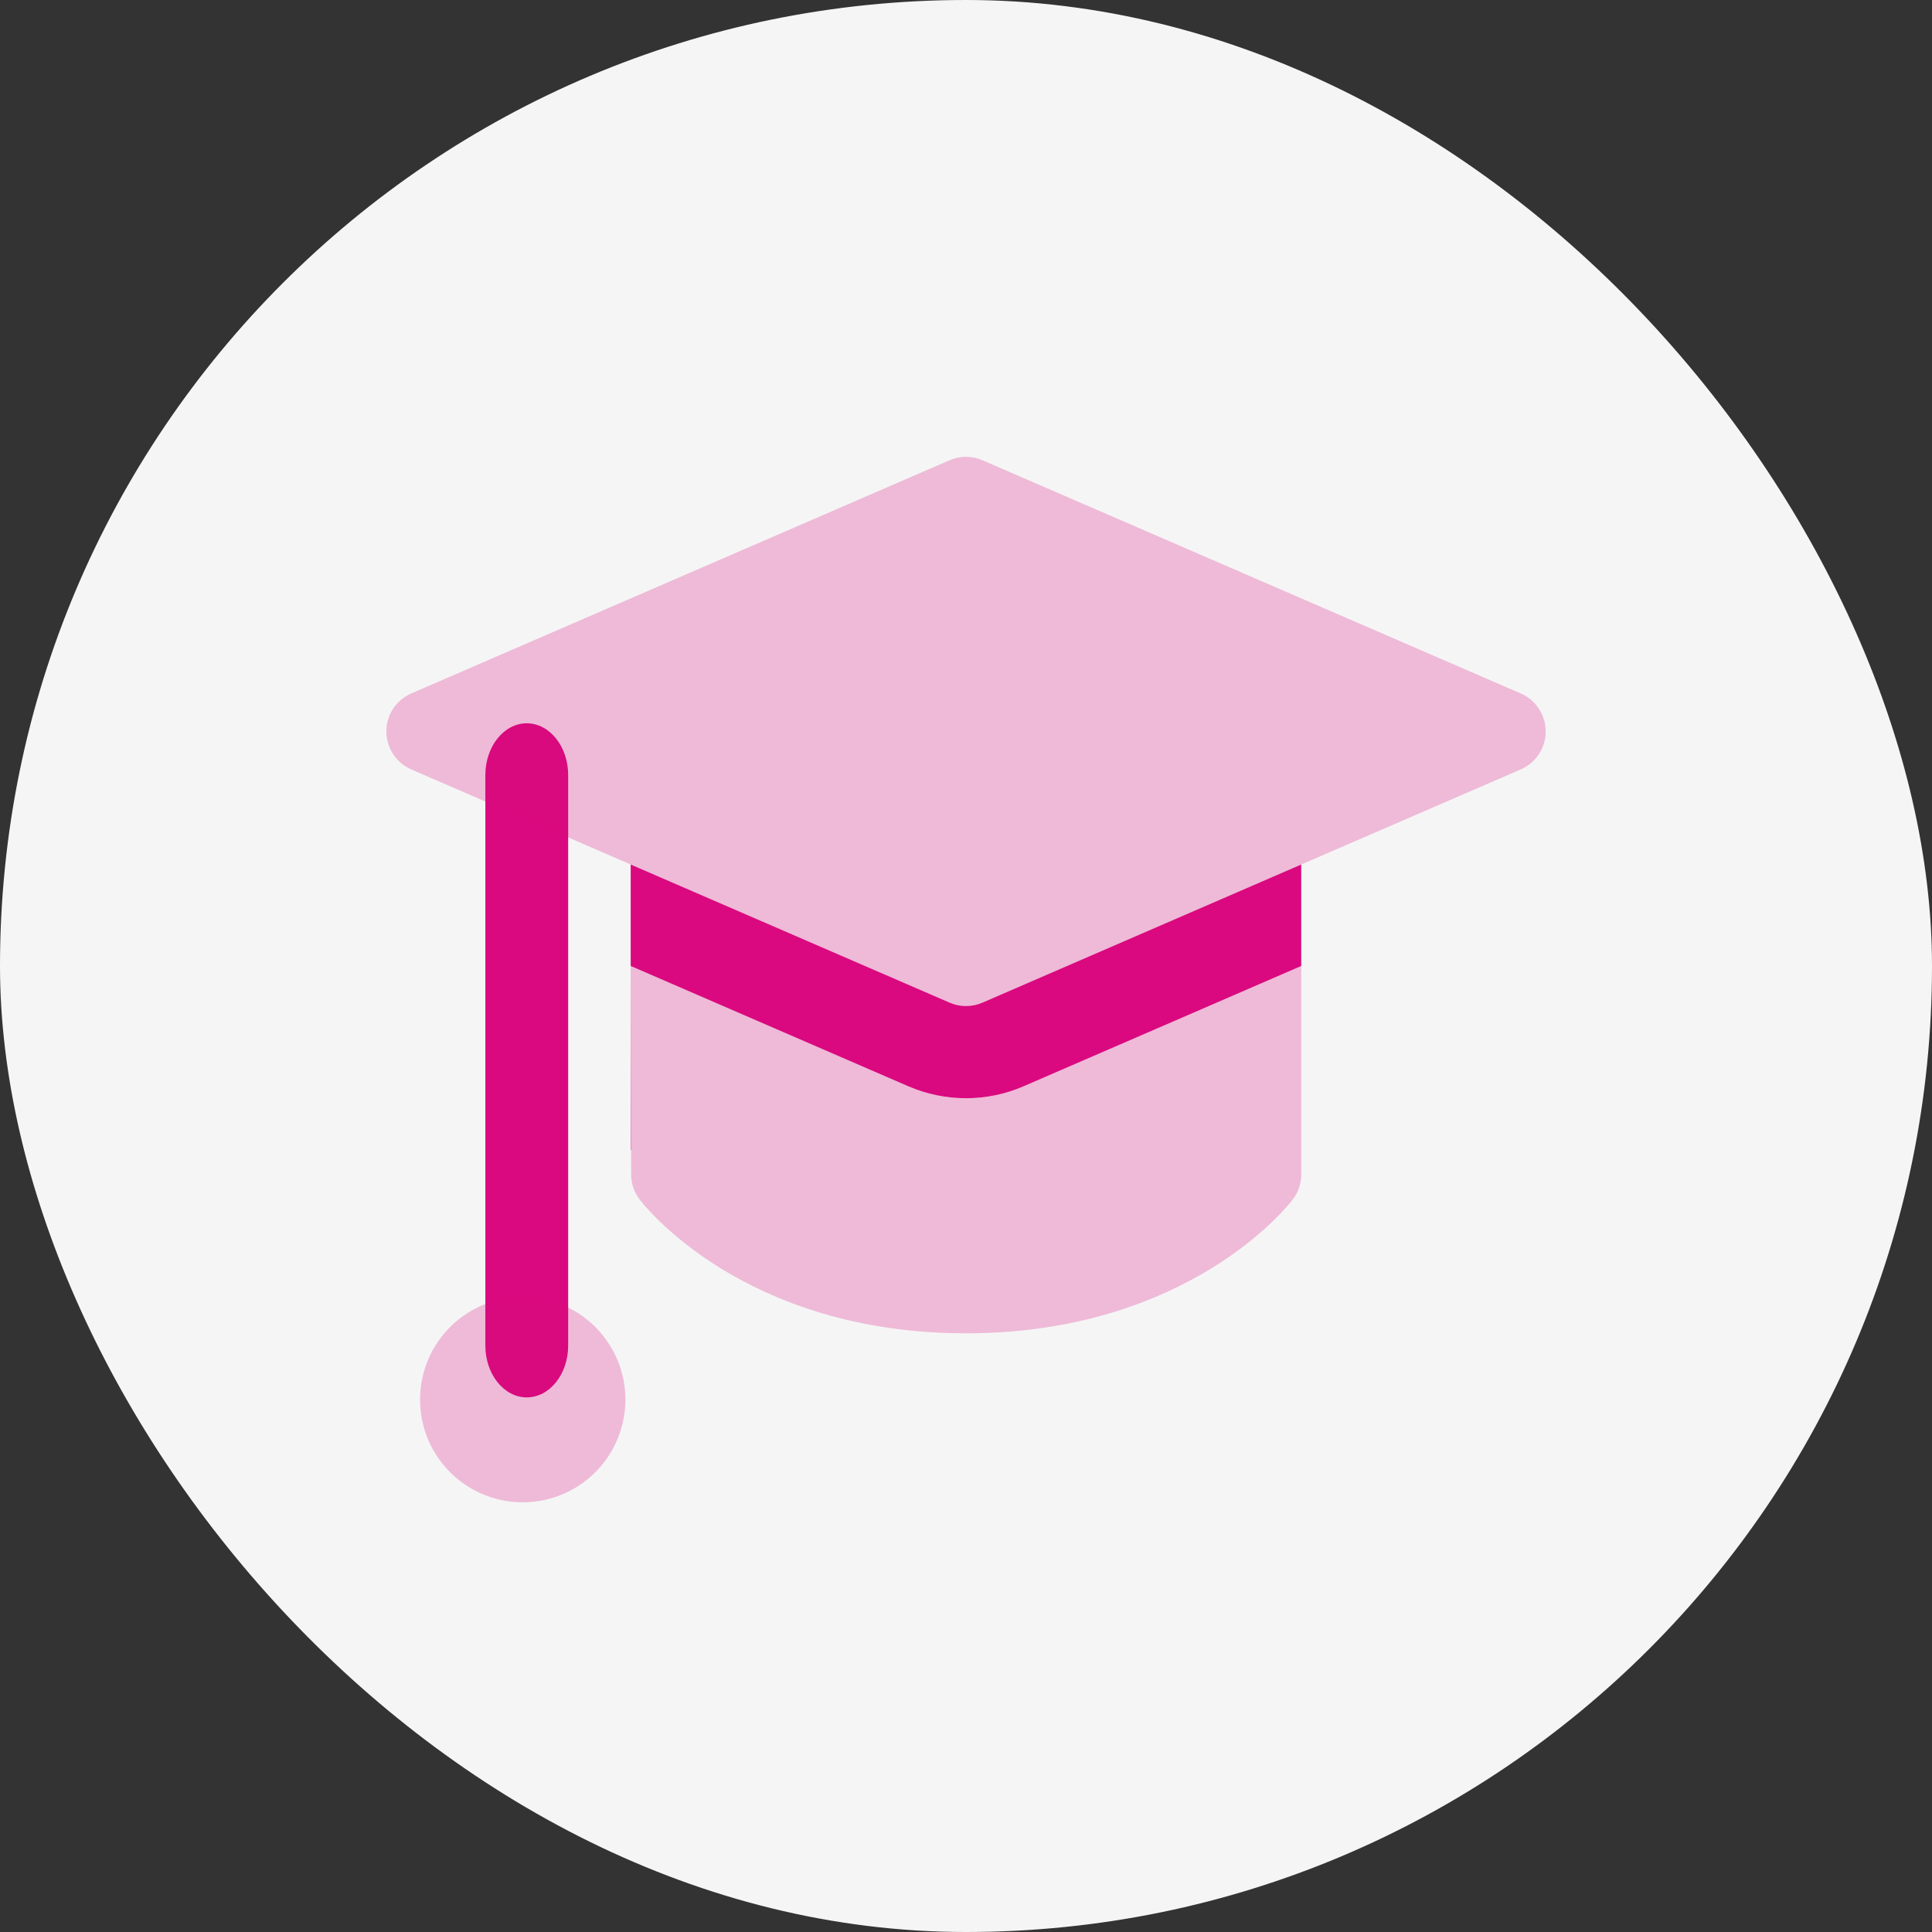 <?xml version="1.0" encoding="UTF-8"?> <svg xmlns="http://www.w3.org/2000/svg" width="50" height="50" viewBox="0 0 50 50" fill="none"><rect x="0" y="0" width="50" height="50" fill="#333333" stroke="none"/><rect width="50" height="50" rx="25" fill="white" fill-opacity="0.95"></rect><g clip-path="url(#clip0_102_89)"><path d="M16.322 25L16.334 30.394C16.334 30.625 16.41 30.851 16.549 31.036L16.551 31.039L16.553 31.041L16.557 31.047L16.568 31.06L16.602 31.103L16.709 31.231C16.802 31.334 16.934 31.476 17.106 31.641C17.453 31.971 17.963 32.399 18.655 32.826C20.044 33.681 22.135 34.506 24.998 34.506C27.863 34.506 29.956 33.679 31.349 32.826C32.041 32.401 32.554 31.973 32.901 31.643C33.08 31.472 33.249 31.292 33.409 31.103L33.441 31.062L33.452 31.049L33.456 31.043C33.456 31.043 33.46 31.039 32.607 30.391L33.46 31.039C33.601 30.852 33.677 30.625 33.676 30.391V25L26.489 28.114C26.019 28.317 25.512 28.422 24.999 28.422C24.486 28.422 23.979 28.317 23.509 28.114L16.322 25Z" fill="#DA097F" fill-opacity="0.25"></path><path fill-rule="evenodd" clip-rule="evenodd" d="M13.632 18.719C14.224 18.719 14.704 19.319 14.704 20.059V34.823C14.704 35.564 14.224 36.164 13.632 36.164C13.041 36.164 12.561 35.564 12.561 34.823V20.059C12.561 19.319 13.041 18.719 13.632 18.719Z" fill="#DA097F"></path><path fill-rule="evenodd" clip-rule="evenodd" d="M13.634 33.567C13.277 33.553 12.92 33.611 12.585 33.738C12.251 33.865 11.945 34.058 11.687 34.306C11.429 34.554 11.223 34.851 11.083 35.181C10.943 35.51 10.871 35.864 10.871 36.222C10.871 36.58 10.943 36.934 11.083 37.264C11.223 37.593 11.429 37.89 11.687 38.138C11.945 38.386 12.251 38.58 12.585 38.706C12.92 38.834 13.277 38.892 13.634 38.877C14.32 38.85 14.969 38.558 15.444 38.063C15.919 37.568 16.185 36.908 16.185 36.222C16.185 35.536 15.919 34.876 15.444 34.381C14.969 33.886 14.32 33.595 13.634 33.567Z" fill="#DA097F" fill-opacity="0.25"></path><path fill-rule="evenodd" clip-rule="evenodd" d="M25.427 11.912C25.292 11.853 25.147 11.823 25 11.823C24.853 11.823 24.708 11.853 24.574 11.912L10.645 17.946C10.453 18.029 10.29 18.166 10.175 18.341C10.06 18.516 9.999 18.72 9.999 18.929C9.999 19.139 10.06 19.343 10.175 19.518C10.29 19.693 10.453 19.83 10.645 19.913L24.574 25.947C24.708 26.006 24.853 26.036 25 26.036C25.147 26.036 25.292 26.006 25.427 25.947L39.355 19.913C39.547 19.83 39.711 19.693 39.825 19.518C39.94 19.343 40.002 19.139 40.002 18.929C40.002 18.72 39.94 18.516 39.825 18.341C39.711 18.166 39.547 18.029 39.355 17.946L25.427 11.912Z" fill="#DA097F" fill-opacity="0.25"></path><path fill-rule="evenodd" clip-rule="evenodd" d="M16.322 22.373L24.574 25.947C24.708 26.006 24.853 26.036 25 26.036C25.147 26.036 25.292 26.006 25.427 25.947L33.676 22.373V29.757V25L26.489 28.114C26.019 28.317 25.512 28.422 24.999 28.422C24.486 28.422 23.979 28.317 23.509 28.114L16.322 25V22.373ZM16.322 25L16.332 29.757H16.324L16.322 25Z" fill="#DA097F"></path></g><defs><clipPath id="clip0_102_89"><rect width="30" height="30" fill="white" transform="translate(10 10)"></rect></clipPath></defs></svg> 